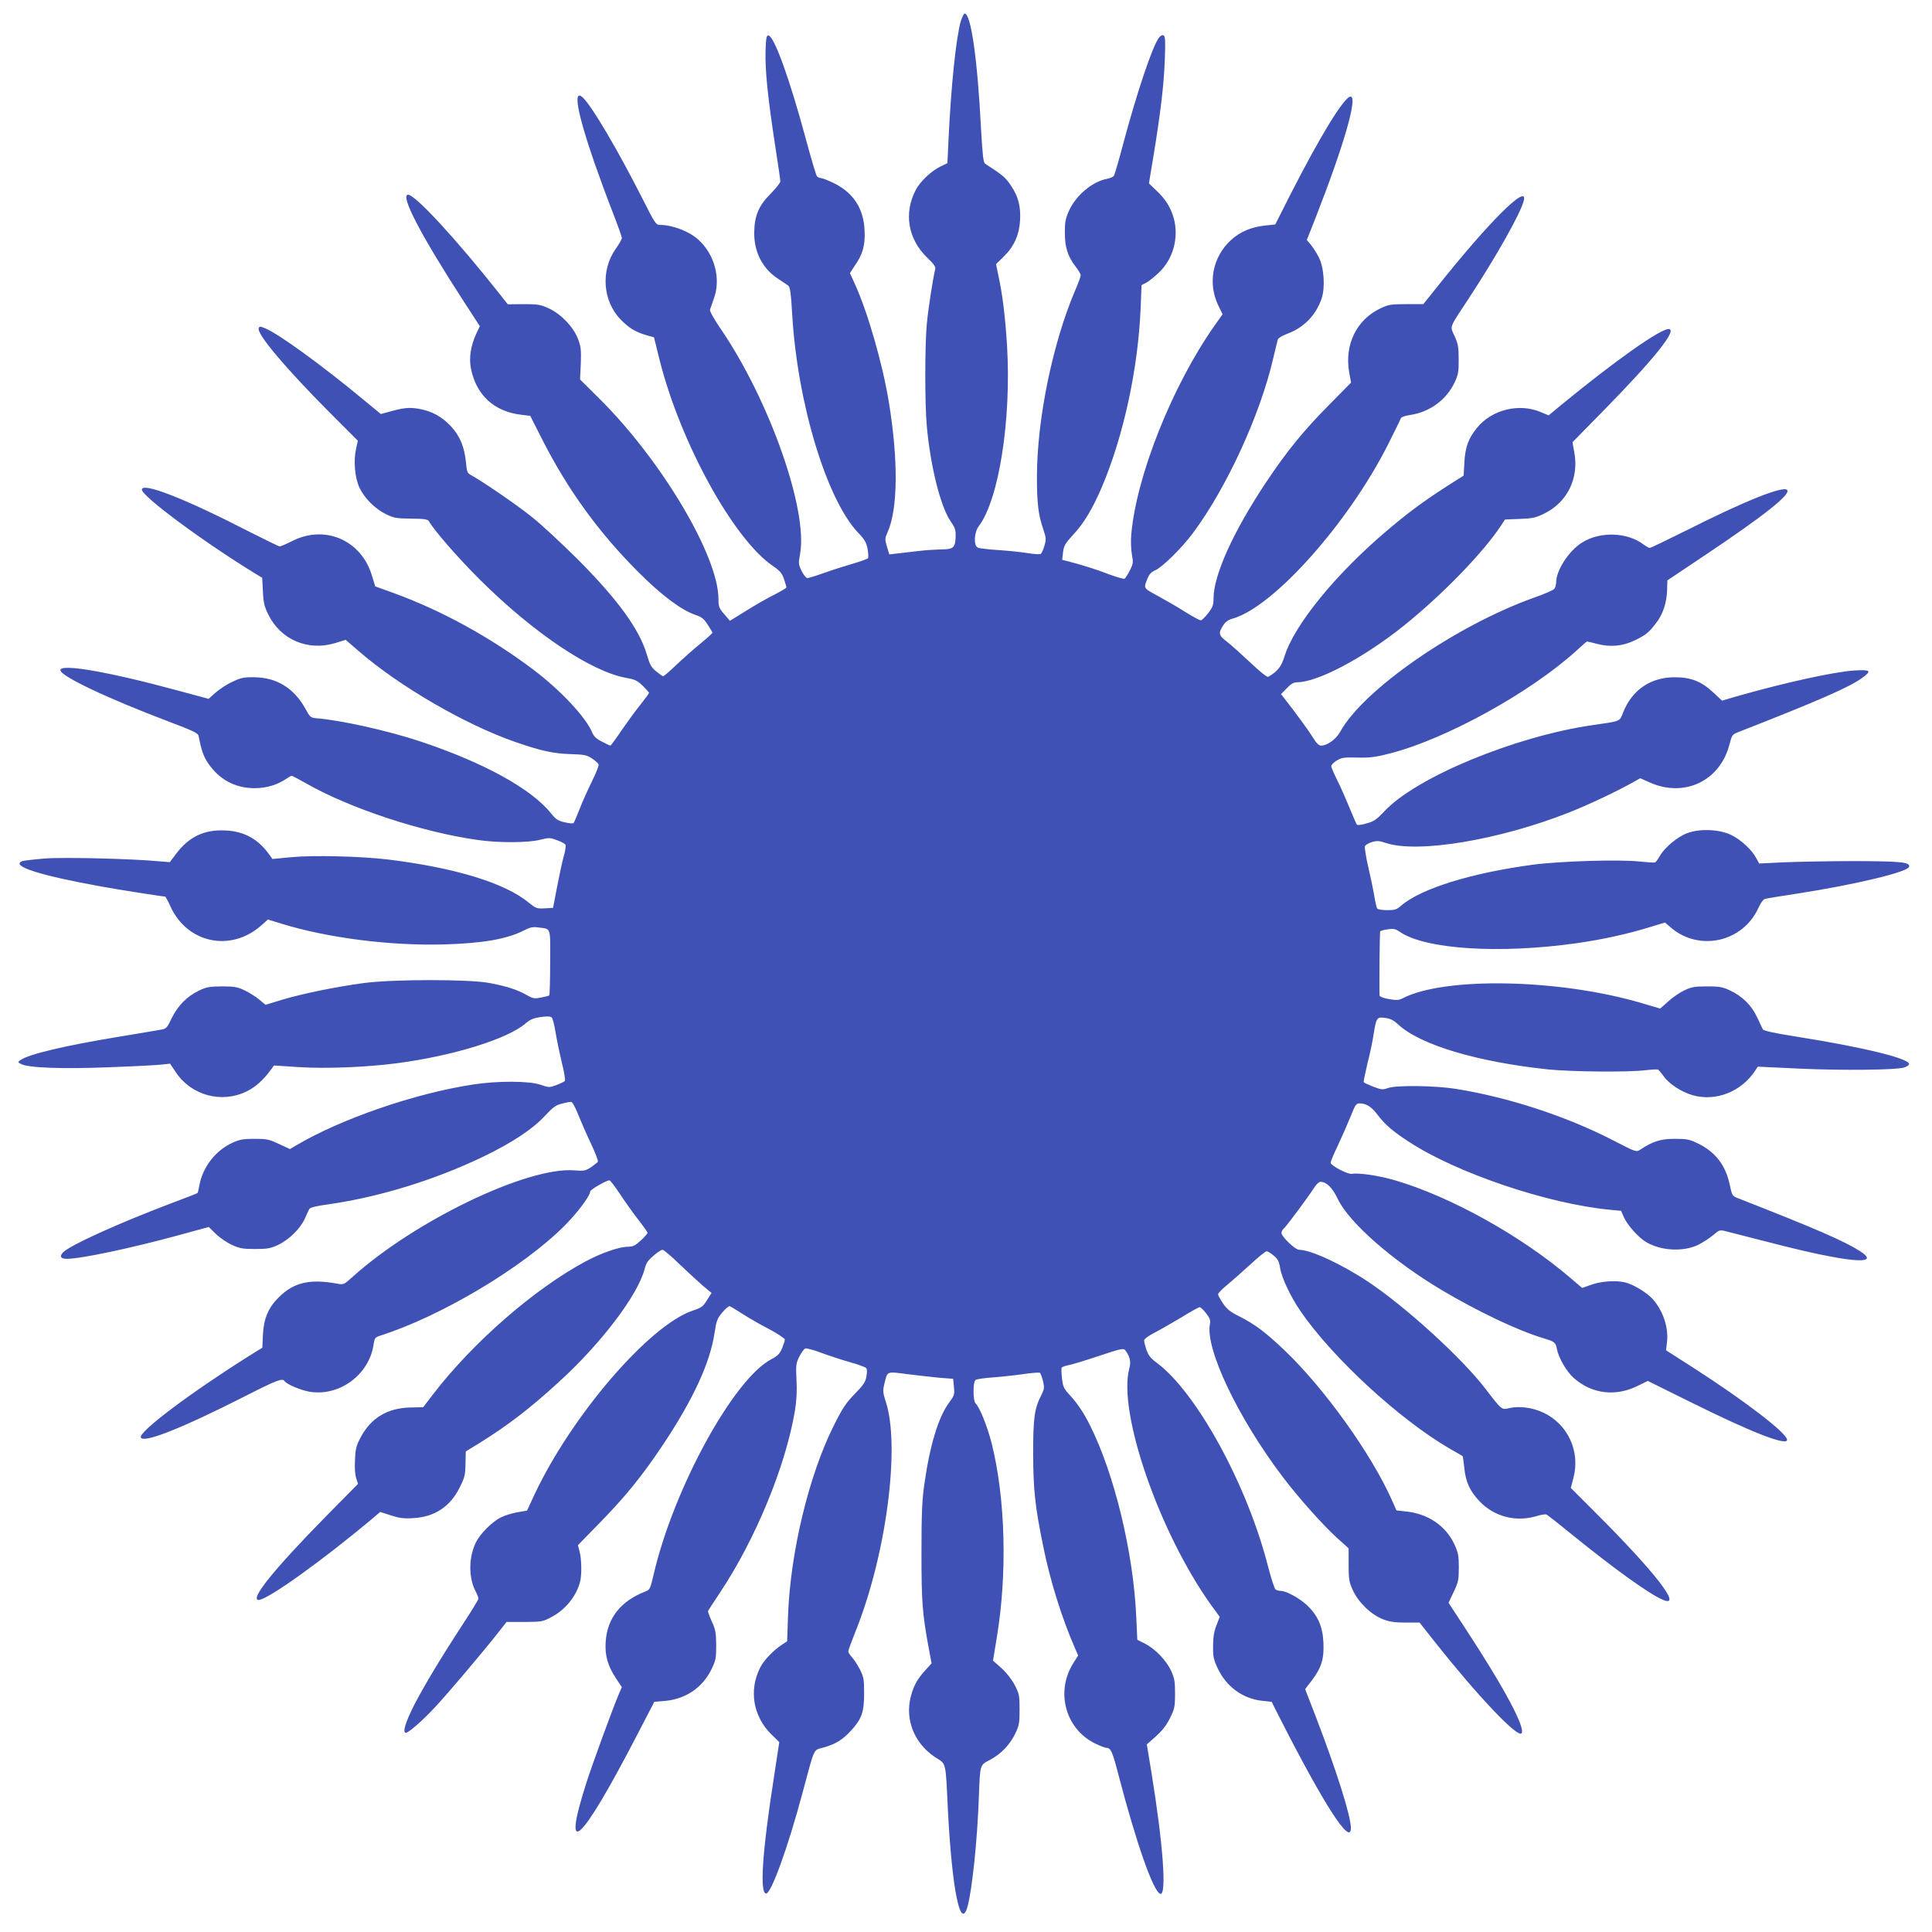 <?xml version="1.0" standalone="no"?>
<!DOCTYPE svg PUBLIC "-//W3C//DTD SVG 20010904//EN"
 "http://www.w3.org/TR/2001/REC-SVG-20010904/DTD/svg10.dtd">
<svg version="1.0" xmlns="http://www.w3.org/2000/svg"
 width="1280pt" height="1280pt" viewBox="0 0 1280 1280"
 preserveAspectRatio="xMidYMid meet">
<g transform="translate(0,1280) scale(0.1,-0.1)"
fill="#3f51b5" stroke="none">
<path d="M6365 12658 c-31 -108 -65 -438 -81 -786 l-7 -153 -44 -21 c-61 -29
-134 -97 -165 -155 -82 -154 -53 -328 77 -452 43 -41 55 -59 51 -75 -16 -65
-47 -266 -56 -366 -13 -148 -13 -522 0 -670 24 -269 91 -535 158 -634 31 -44
35 -58 33 -106 -2 -69 -15 -80 -100 -80 -36 -1 -100 -5 -141 -10 -41 -5 -103
-12 -137 -16 l-61 -7 -16 52 c-14 48 -14 54 5 96 68 154 71 476 8 860 -42 257
-140 596 -225 783 l-33 73 33 50 c52 74 69 136 64 232 -6 145 -73 248 -200
312 -39 19 -79 35 -88 35 -10 0 -22 6 -28 13 -5 6 -38 116 -72 242 -108 402
-212 690 -250 690 -12 0 -16 -20 -18 -105 -4 -125 16 -315 63 -620 19 -124 35
-232 35 -242 0 -9 -29 -45 -63 -80 -80 -79 -109 -148 -110 -258 -2 -130 56
-241 158 -307 28 -18 57 -38 67 -45 13 -11 18 -46 27 -198 35 -583 228 -1221
437 -1440 43 -45 54 -64 62 -107 5 -28 6 -56 3 -61 -3 -5 -48 -21 -99 -36 -51
-15 -137 -42 -190 -61 -53 -19 -104 -35 -113 -35 -8 0 -25 21 -38 47 -21 43
-22 50 -10 115 52 293 -205 1020 -528 1492 -45 66 -72 115 -69 125 3 9 14 41
25 71 49 133 6 295 -103 393 -61 55 -172 97 -254 97 -26 0 -34 12 -112 167
-167 330 -341 625 -400 678 -64 58 -37 -99 76 -427 31 -89 85 -236 120 -326
35 -90 64 -170 64 -179 0 -8 -18 -39 -39 -69 -103 -144 -89 -348 32 -472 54
-55 95 -80 164 -101 l56 -16 37 -150 c138 -548 490 -1188 751 -1365 47 -32 60
-48 73 -86 9 -26 16 -51 16 -56 0 -4 -37 -26 -82 -49 -46 -23 -130 -71 -187
-107 l-105 -65 -38 44 c-34 40 -38 50 -38 100 0 284 -375 916 -786 1325 l-131
130 5 105 c3 90 1 112 -18 162 -30 80 -111 165 -192 203 -57 26 -73 29 -168
29 l-106 -1 -59 75 c-282 356 -554 651 -601 651 -56 0 84 -268 369 -708 l106
-163 -25 -53 c-35 -77 -47 -154 -35 -221 33 -180 153 -292 335 -313 l59 -7 81
-160 c168 -330 372 -612 636 -876 154 -154 285 -252 378 -283 42 -14 56 -26
81 -65 17 -26 31 -50 31 -53 0 -4 -37 -37 -82 -74 -46 -38 -117 -101 -159
-141 -42 -40 -80 -73 -85 -73 -5 0 -26 15 -48 33 -32 27 -42 46 -60 109 -49
168 -193 366 -460 634 -105 104 -240 230 -301 278 -99 80 -327 236 -402 277
-28 15 -30 22 -36 87 -10 100 -39 172 -97 235 -60 65 -125 102 -212 118 -67
12 -106 8 -214 -23 l-41 -11 -114 94 c-272 226 -561 436 -652 474 -33 13 -38
14 -43 1 -14 -38 174 -261 470 -559 l187 -187 -12 -53 c-18 -81 -8 -192 22
-257 33 -70 103 -141 177 -177 51 -25 68 -28 166 -29 90 -1 110 -4 118 -18 34
-60 196 -246 337 -386 358 -356 741 -612 974 -652 52 -9 69 -17 105 -51 23
-23 42 -44 42 -47 0 -4 -25 -38 -55 -76 -31 -38 -87 -115 -126 -171 -38 -57
-72 -103 -75 -103 -2 0 -27 11 -55 26 -38 19 -54 34 -66 62 -42 101 -212 282
-393 418 -284 213 -600 387 -919 504 l-125 45 -23 75 c-71 232 -311 335 -526
226 -40 -20 -77 -36 -84 -36 -6 0 -98 45 -205 99 -421 217 -708 329 -708 277
0 -44 407 -345 746 -553 l51 -31 5 -90 c3 -75 9 -100 36 -154 81 -166 262
-243 441 -189 l71 22 88 -76 c268 -232 705 -486 1034 -600 166 -58 254 -78
367 -81 92 -3 108 -6 143 -29 21 -14 41 -32 44 -39 3 -8 -17 -58 -44 -112 -27
-55 -64 -137 -82 -184 -18 -47 -36 -88 -40 -93 -3 -4 -30 -2 -59 5 -44 10 -58
19 -90 59 -131 164 -450 339 -873 479 -212 70 -526 140 -688 152 -31 3 -38 9
-67 63 -75 136 -191 207 -338 208 -70 1 -89 -3 -145 -30 -36 -16 -86 -49 -112
-72 l-46 -41 -204 55 c-456 124 -778 180 -778 135 0 -39 312 -187 719 -341
156 -59 192 -76 196 -93 20 -99 32 -135 64 -183 73 -107 178 -164 306 -165 77
0 149 21 205 58 19 13 38 24 42 24 5 0 47 -22 96 -50 291 -166 767 -323 1137
-375 137 -20 332 -19 412 1 60 15 67 15 115 -3 28 -10 53 -24 55 -31 3 -7 -2
-41 -12 -75 -10 -34 -29 -125 -44 -202 l-27 -140 -55 -3 c-52 -3 -59 0 -105
37 -157 131 -492 233 -937 287 -179 21 -489 29 -637 15 l-125 -12 -20 28 c-74
104 -168 156 -292 161 -141 7 -242 -42 -328 -157 l-40 -53 -63 5 c-184 18
-645 29 -767 19 -72 -6 -138 -14 -147 -17 -82 -32 115 -95 527 -169 122 -22
403 -66 419 -66 3 0 19 -29 35 -65 111 -244 399 -305 601 -127 l45 40 91 -28
c309 -95 722 -147 1079 -137 258 8 413 35 529 94 40 20 57 24 95 18 83 -11 77
9 76 -229 0 -118 -3 -217 -6 -220 -3 -4 -28 -10 -55 -15 -44 -9 -54 -7 -99 19
-61 34 -123 54 -240 77 -130 26 -641 26 -835 0 -186 -25 -405 -70 -539 -110
l-112 -34 -42 35 c-23 19 -67 47 -97 61 -47 22 -68 26 -150 26 -84 -1 -102 -4
-154 -29 -78 -38 -139 -100 -179 -183 -30 -63 -35 -69 -72 -75 -22 -4 -150
-26 -285 -48 -347 -57 -592 -115 -644 -153 -19 -14 -19 -15 3 -26 47 -26 273
-34 580 -22 163 6 321 14 352 18 l56 6 38 -57 c102 -154 304 -208 469 -127 59
29 110 75 161 144 l20 28 166 -11 c183 -11 439 -1 643 25 377 49 742 162 861
267 29 24 50 33 98 40 45 6 64 5 73 -4 6 -7 17 -49 24 -93 7 -43 25 -133 41
-199 17 -67 26 -123 21 -128 -5 -5 -30 -17 -56 -27 -46 -17 -49 -17 -104 2
-73 26 -286 27 -447 2 -384 -58 -878 -228 -1177 -406 l-37 -22 -73 34 c-66 31
-81 34 -163 34 -76 0 -99 -5 -147 -27 -110 -51 -195 -160 -217 -281 -5 -26
-10 -50 -12 -51 -2 -2 -78 -32 -169 -66 -355 -134 -683 -283 -724 -329 -23
-26 -13 -41 27 -41 93 0 428 71 739 156 l201 55 46 -45 c25 -25 73 -58 106
-73 52 -24 72 -28 155 -28 82 0 103 4 152 27 71 33 147 107 177 173 12 28 26
57 30 65 6 10 45 20 127 31 336 48 703 161 1024 315 193 93 329 183 411 272
52 56 73 71 111 80 26 7 53 12 61 12 9 0 27 -33 47 -83 18 -45 56 -132 85
-193 29 -62 50 -116 46 -121 -3 -5 -24 -21 -45 -36 -37 -24 -46 -26 -110 -21
-310 26 -1061 -335 -1475 -710 -51 -46 -55 -48 -95 -41 -184 34 -290 9 -390
-91 -68 -67 -99 -141 -104 -246 l-4 -87 -92 -57 c-390 -246 -726 -499 -713
-537 14 -42 270 59 695 275 206 105 244 119 257 98 13 -20 103 -59 163 -70
198 -35 398 111 427 312 7 43 10 48 44 59 402 128 939 448 1217 724 86 85 174
202 174 231 0 12 107 74 128 74 5 0 35 -39 67 -87 32 -49 86 -125 121 -170 35
-45 64 -86 64 -91 0 -5 -20 -28 -45 -51 -37 -34 -51 -41 -86 -41 -56 0 -177
-42 -279 -97 -338 -181 -745 -535 -1008 -877 l-68 -89 -85 -2 c-151 -3 -261
-69 -329 -197 -29 -54 -35 -75 -38 -149 -3 -53 0 -101 8 -123 l12 -37 -214
-217 c-342 -348 -507 -552 -444 -552 58 0 426 264 758 543 l47 40 71 -23 c56
-18 86 -22 148 -18 142 8 245 76 308 204 33 66 37 83 38 156 l2 82 90 55 c189
118 332 227 521 400 285 258 530 582 574 754 9 37 22 57 58 87 25 22 52 40 60
40 8 0 58 -42 110 -93 53 -50 123 -115 155 -143 l60 -50 -30 -48 c-26 -42 -36
-50 -94 -69 -289 -97 -804 -696 -1051 -1223 l-47 -102 -63 -11 c-34 -6 -82
-20 -108 -33 -59 -28 -141 -110 -169 -169 -47 -97 -48 -229 -3 -318 12 -22 21
-46 21 -52 0 -7 -45 -80 -99 -163 -153 -234 -258 -409 -328 -544 -57 -113 -78
-182 -54 -182 18 0 108 78 190 166 82 87 315 362 422 498 l55 70 119 0 c117 1
122 2 183 35 92 50 163 140 186 235 11 45 9 149 -4 196 l-11 43 128 131 c184
187 297 326 440 541 197 297 308 538 337 734 12 79 17 94 51 135 21 26 44 45
50 42 7 -2 45 -26 86 -52 41 -26 120 -72 177 -101 56 -30 102 -61 102 -68 0
-7 -9 -34 -19 -59 -16 -36 -30 -50 -68 -70 -250 -126 -652 -860 -783 -1430
-23 -96 -24 -99 -59 -112 -158 -62 -247 -174 -258 -328 -7 -91 13 -162 67
-244 l40 -60 -20 -46 c-43 -101 -170 -449 -214 -584 -169 -527 -39 -408 329
302 l120 231 72 6 c136 13 246 87 306 208 29 60 32 73 32 161 -1 83 -4 103
-29 157 -15 34 -27 65 -25 70 2 4 38 60 80 123 235 353 433 835 495 1200 12
74 15 133 11 209 -5 98 -3 109 19 154 14 26 31 50 39 53 8 3 56 -10 107 -29
51 -19 137 -47 190 -62 54 -15 102 -33 107 -39 6 -6 6 -30 1 -57 -7 -37 -21
-57 -78 -115 -58 -60 -80 -93 -139 -211 -164 -328 -286 -835 -302 -1253 l-6
-174 -35 -23 c-58 -39 -120 -103 -144 -152 -76 -150 -46 -324 75 -442 l52 -51
-36 -236 c-77 -493 -95 -767 -51 -767 33 0 143 301 239 660 87 322 70 286 144
308 79 23 124 51 179 111 71 77 87 123 87 246 0 96 -3 110 -28 160 -16 30 -39
66 -53 81 -13 14 -24 31 -24 38 0 7 23 70 51 140 201 503 295 1220 197 1516
-19 60 -20 71 -8 120 20 82 12 79 151 61 68 -9 165 -19 214 -24 l90 -7 5 -54
c5 -50 3 -56 -32 -104 -71 -95 -128 -283 -165 -547 -14 -98 -18 -195 -18 -445
0 -328 6 -404 46 -623 l21 -112 -39 -43 c-56 -61 -80 -105 -99 -178 -39 -154
24 -310 162 -401 75 -49 68 -20 84 -348 27 -525 83 -806 130 -642 30 108 65
436 75 722 9 225 5 214 75 251 73 39 133 102 168 177 24 50 27 69 27 157 0 93
-3 104 -32 161 -20 38 -54 81 -88 112 l-56 50 25 153 c71 427 57 923 -34 1287
-29 113 -81 242 -106 263 -18 15 -19 142 -1 156 6 6 57 13 112 17 55 4 146 14
203 22 56 8 106 12 111 9 5 -3 14 -27 21 -54 10 -44 9 -53 -9 -90 -48 -92 -56
-152 -56 -391 1 -243 12 -347 66 -612 46 -229 123 -476 210 -675 l22 -51 -31
-49 c-120 -188 -55 -435 141 -533 33 -16 68 -30 77 -30 29 0 40 -23 81 -182
117 -448 230 -771 276 -785 44 -14 19 327 -58 801 l-31 189 61 54 c42 38 70
74 93 121 30 61 33 74 33 162 0 82 -4 103 -27 152 -32 69 -105 144 -173 179
l-50 25 -7 152 c-19 429 -146 950 -308 1272 -42 83 -82 143 -135 200 -37 40
-43 54 -49 108 -4 34 -5 66 -2 71 3 5 23 12 43 16 21 3 112 31 202 61 154 51
164 53 177 37 31 -42 38 -74 26 -119 -78 -290 199 -1089 542 -1568 l57 -78
-22 -57 c-16 -40 -22 -79 -22 -136 -1 -70 3 -89 30 -147 57 -122 166 -202 294
-216 l64 -7 53 -105 c295 -580 472 -853 472 -731 0 78 -92 370 -227 723 l-76
197 46 60 c63 84 80 142 75 250 -5 106 -38 180 -110 247 -49 46 -137 94 -173
94 -11 0 -26 4 -34 9 -7 5 -30 75 -51 157 -137 536 -472 1149 -736 1345 -40
29 -55 49 -68 85 -9 26 -16 55 -16 63 0 10 28 30 68 51 37 19 117 65 179 102
61 38 116 68 121 68 6 0 25 -18 42 -40 26 -33 31 -47 26 -72 -32 -163 185
-620 481 -1011 106 -140 265 -318 359 -404 l79 -71 0 -108 c0 -99 3 -115 29
-172 37 -80 123 -162 201 -191 41 -16 79 -21 148 -21 l92 0 105 -133 c285
-359 542 -629 570 -601 31 31 -115 304 -373 697 l-110 168 34 72 c31 65 34 81
34 162 0 78 -4 98 -29 153 -57 123 -175 203 -320 218 l-64 7 -27 61 c-136 309
-450 748 -716 1001 -125 119 -195 171 -293 221 -65 32 -87 50 -113 88 -18 27
-33 54 -33 61 0 7 26 34 58 60 31 26 101 87 154 136 53 49 102 89 110 89 7 0
28 -13 47 -29 27 -22 35 -38 42 -81 10 -65 69 -190 134 -285 212 -310 657
-719 987 -911 46 -26 85 -49 88 -51 2 -2 7 -36 11 -76 9 -94 37 -155 100 -222
96 -102 238 -140 374 -101 31 10 63 15 70 12 7 -2 84 -63 171 -134 284 -230
512 -394 603 -432 131 -54 -54 185 -449 579 l-163 163 18 69 c45 175 -38 354
-200 430 -71 34 -161 45 -225 30 -52 -12 -48 -16 -160 130 -156 203 -527 541
-774 706 -177 118 -383 213 -460 213 -25 0 -116 87 -116 112 0 8 7 21 15 28
18 15 160 207 199 267 14 24 34 43 44 43 41 0 80 -39 117 -117 76 -156 364
-408 690 -602 238 -141 503 -267 670 -317 76 -23 81 -27 90 -72 11 -58 64
-150 112 -192 122 -107 279 -125 429 -49 l61 30 289 -143 c397 -197 634 -290
634 -247 0 43 -281 259 -624 479 l-178 114 6 51 c12 97 -24 208 -94 288 -39
43 -129 98 -184 111 -59 14 -158 8 -221 -15 l-63 -22 -69 59 c-329 284 -804
548 -1177 656 -104 30 -236 49 -279 41 -26 -5 -132 50 -141 72 -2 5 18 55 45
110 26 55 64 142 85 193 33 84 39 92 63 92 44 -1 78 -23 118 -76 46 -62 101
-110 208 -179 316 -207 920 -411 1332 -450 l73 -7 19 -43 c23 -51 91 -128 142
-161 98 -61 250 -70 351 -21 29 15 73 43 97 63 41 35 44 37 84 27 23 -6 157
-40 297 -76 510 -132 745 -154 593 -56 -106 67 -286 146 -802 348 -45 17 -45
17 -61 92 -27 129 -96 218 -210 273 -58 28 -75 31 -155 31 -92 0 -143 -16
-227 -71 -27 -18 -27 -18 -175 58 -313 162 -698 288 -1048 344 -137 22 -392
25 -448 6 -35 -13 -44 -12 -98 8 -33 13 -61 26 -64 30 -2 4 9 58 24 121 16 63
35 150 41 194 18 113 22 119 77 111 34 -4 57 -16 87 -44 147 -135 521 -247
991 -297 155 -16 539 -20 649 -5 38 4 74 6 80 4 6 -3 23 -23 38 -44 35 -51
117 -104 192 -126 155 -44 325 24 416 165 l16 24 279 -13 c282 -13 635 -9 689
7 16 5 31 14 34 21 12 37 -297 113 -752 185 -146 23 -212 38 -217 48 -4 8 -21
44 -38 80 -37 79 -98 139 -179 177 -49 23 -70 27 -152 27 -81 0 -103 -4 -150
-26 -30 -14 -79 -47 -108 -74 l-53 -47 -122 36 c-545 161 -1306 176 -1584 32
-26 -13 -41 -14 -92 -5 -34 6 -61 16 -61 23 -3 78 1 419 4 425 3 5 26 11 51
14 37 6 51 3 81 -18 170 -115 661 -146 1169 -74 168 24 330 59 477 104 l109
33 42 -36 c187 -157 472 -93 575 129 17 37 34 61 47 64 11 3 108 19 215 35
384 60 727 142 738 177 9 31 -51 37 -358 38 -168 0 -379 -4 -470 -8 l-165 -8
-19 35 c-29 55 -101 122 -164 153 -79 39 -210 45 -294 13 -65 -24 -153 -98
-183 -154 -11 -19 -24 -37 -30 -40 -7 -2 -52 1 -101 6 -131 15 -528 3 -709
-21 -410 -55 -743 -159 -873 -272 -28 -25 -41 -29 -92 -29 -33 0 -62 5 -66 11
-4 6 -13 46 -20 88 -7 42 -25 128 -40 192 -15 65 -24 124 -21 132 3 9 24 21
46 28 35 10 49 9 93 -6 211 -70 749 19 1213 202 127 50 326 144 431 204 l41
23 63 -28 c228 -102 464 9 527 248 18 68 19 70 63 87 537 210 732 296 818 358
64 47 56 55 -50 49 -133 -8 -463 -80 -791 -174 l-88 -26 -59 55 c-78 73 -147
100 -255 100 -158 0 -281 -83 -340 -230 -27 -66 -10 -59 -210 -88 -511 -75
-1163 -345 -1372 -569 -52 -55 -70 -68 -118 -81 -31 -10 -61 -13 -65 -9 -4 5
-26 55 -49 112 -23 56 -59 138 -81 182 -22 44 -40 86 -40 94 0 8 16 25 36 37
33 20 48 22 138 20 85 -2 120 3 218 28 371 96 927 403 1231 679 37 34 69 62
71 62 3 0 33 -7 68 -16 87 -23 170 -15 250 24 73 36 92 51 140 114 46 59 70
134 73 218 l2 65 254 170 c384 257 567 401 539 429 -28 28 -280 -73 -661 -265
-131 -65 -242 -119 -249 -119 -6 0 -26 11 -43 24 -108 81 -288 86 -406 11 -87
-54 -171 -184 -171 -263 0 -16 -6 -35 -12 -43 -7 -9 -67 -35 -133 -58 -521
-186 -1134 -611 -1287 -891 -26 -47 -85 -90 -125 -90 -15 0 -31 15 -54 53 -27
44 -118 169 -193 264 l-19 24 39 40 c28 29 46 39 69 39 135 0 442 163 705 374
255 205 526 484 644 663 l27 41 97 4 c86 3 105 7 164 36 153 75 230 235 198
406 l-12 66 204 208 c340 346 496 542 433 542 -57 0 -352 -208 -708 -500 l-87
-72 -50 21 c-144 62 -326 18 -425 -104 -56 -68 -78 -129 -83 -228 l-5 -88 -41
-26 c-202 -127 -308 -204 -457 -330 -346 -291 -626 -634 -690 -845 -20 -65
-45 -96 -106 -132 -8 -4 -54 32 -122 97 -61 57 -130 119 -155 138 -52 39 -55
55 -23 104 15 25 34 38 62 46 269 74 767 631 1031 1154 44 88 83 166 85 174 3
8 29 17 64 22 129 20 239 101 293 217 23 49 27 70 26 152 0 81 -4 103 -27 153
-31 69 -39 48 88 241 184 279 353 578 371 659 26 113 -230 -141 -570 -568
l-96 -120 -113 0 c-101 0 -118 -3 -169 -27 -161 -75 -242 -242 -209 -426 l12
-67 -143 -145 c-171 -172 -283 -310 -423 -520 -213 -320 -345 -611 -345 -764
0 -45 -5 -59 -36 -99 -20 -26 -42 -47 -49 -47 -7 0 -55 26 -106 58 -52 33
-134 80 -182 106 -95 52 -92 47 -61 121 8 20 25 37 46 46 47 19 177 147 252
248 222 298 443 779 530 1151 15 63 29 122 32 131 2 9 31 26 63 38 109 40 190
123 227 233 25 75 16 207 -19 274 -14 28 -38 65 -52 82 l-27 32 60 152 c185
473 279 798 230 798 -42 0 -203 -264 -403 -657 l-96 -190 -65 -7 c-95 -10
-166 -40 -229 -97 -123 -113 -156 -290 -80 -440 l25 -51 -54 -76 c-279 -397
-517 -994 -551 -1382 -4 -43 -2 -100 4 -133 10 -54 9 -62 -14 -107 -14 -27
-29 -51 -34 -54 -5 -3 -49 9 -98 27 -84 33 -178 62 -272 87 l-44 11 6 51 c6
43 14 58 66 114 72 77 129 172 192 319 143 338 239 781 256 1183 l6 153 31 16
c16 8 53 38 82 65 97 91 136 235 100 364 -21 72 -54 125 -117 184 l-47 45 29
175 c46 279 70 473 76 641 5 123 3 158 -7 164 -9 5 -20 0 -31 -14 -42 -52
-147 -363 -240 -713 -28 -106 -55 -198 -60 -204 -6 -7 -26 -15 -46 -19 -95
-18 -203 -108 -249 -208 -24 -53 -29 -75 -29 -147 0 -98 18 -157 71 -226 19
-24 34 -50 34 -58 0 -8 -16 -52 -36 -98 -150 -351 -254 -856 -254 -1238 0
-178 9 -249 42 -347 19 -55 20 -66 8 -107 -7 -25 -18 -50 -24 -55 -7 -5 -43
-3 -91 5 -44 7 -132 16 -195 20 -63 4 -123 11 -132 16 -29 14 -24 101 6 141
134 176 217 706 188 1196 -13 202 -30 341 -58 468 l-15 73 51 50 c67 65 102
142 108 236 6 94 -11 162 -60 234 -36 54 -54 70 -171 145 -12 8 -17 51 -27
225 -24 470 -67 770 -109 770 -6 0 -17 -24 -26 -52z"/>
</g>
</svg>
